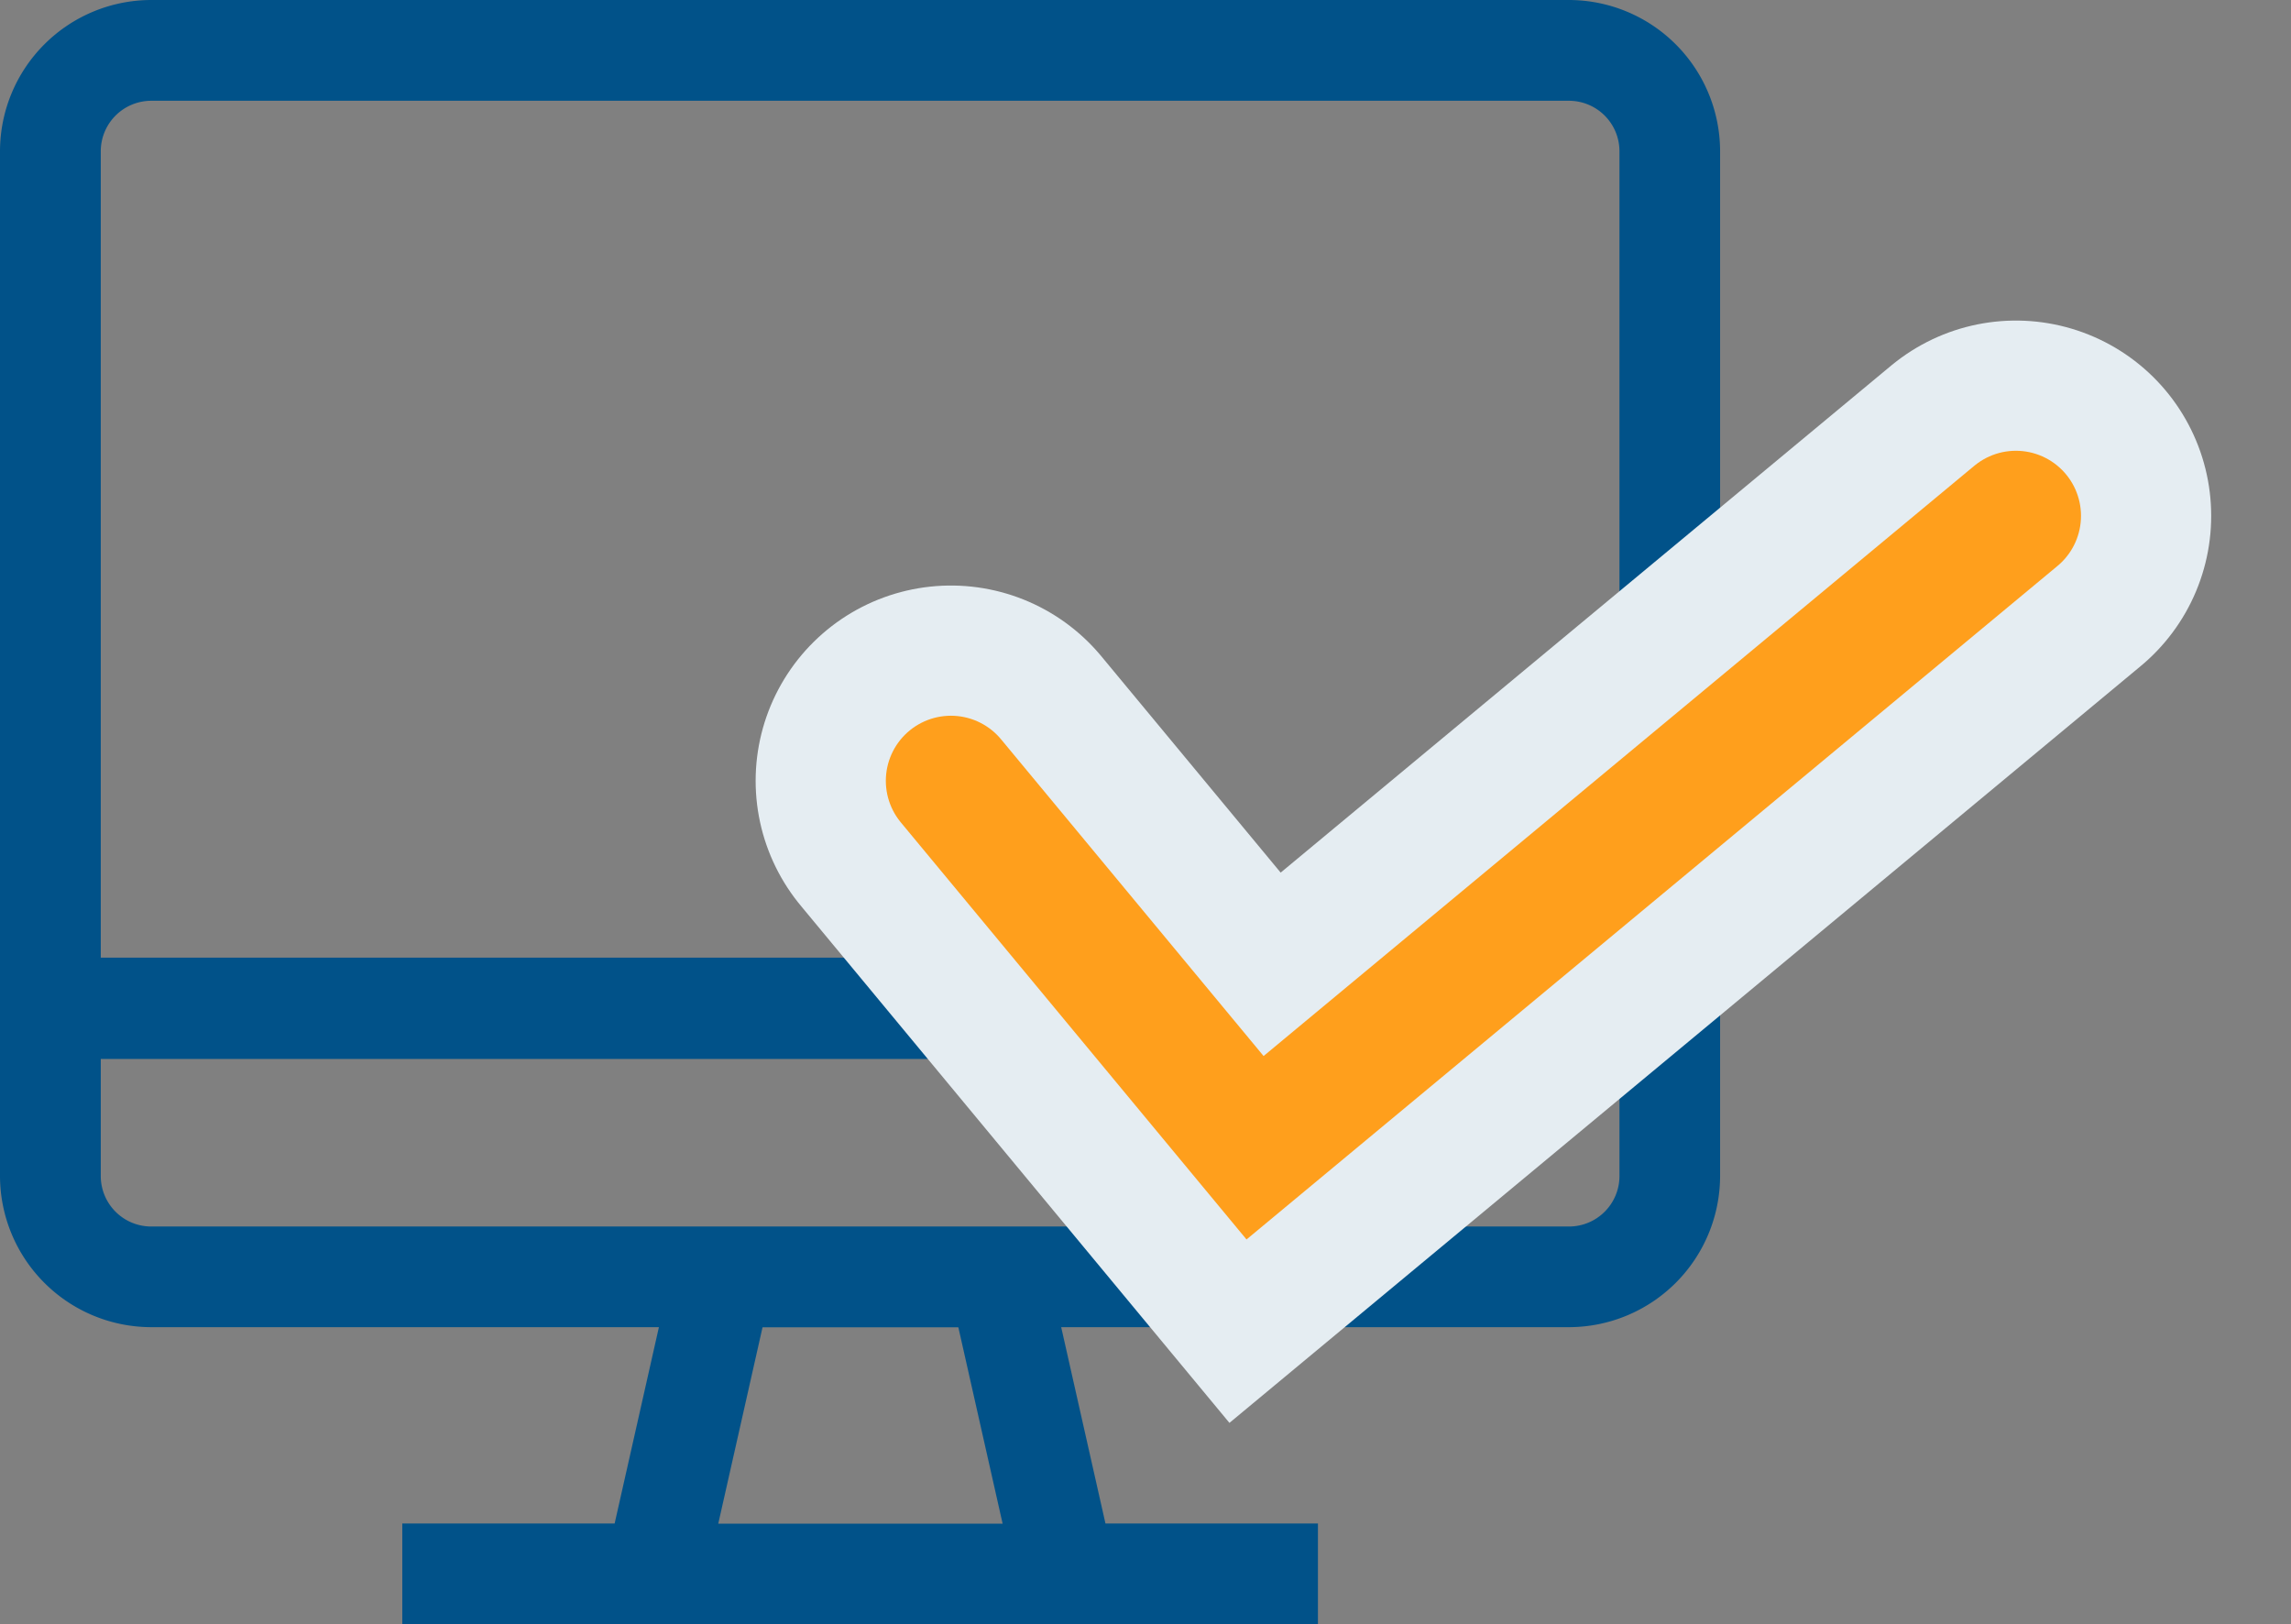 <svg xmlns="http://www.w3.org/2000/svg" width="17.597" height="12.476" viewBox="0 0 17.597 12.476">
    <rect x="0" y="0" width="17.597" height="12.476" fill="#808080" stroke="none"/>
    <g>
        <g>
            <path fill="#015289" d="M12.052 14.292H1.161A1.163 1.163 0 0 0 0 15.453v7.871a1.163 1.163 0 0 0 1.161 1.161h3.9l-.34 1.508H3.09v.774h7.033v-.774H8.491l-.34-1.508h3.9a1.163 1.163 0 0 0 1.161-1.161v-7.871a1.163 1.163 0 0 0-1.16-1.161zm-10.891.774h10.891a.388.388 0 0 1 .387.387v6.194H.774v-6.194a.388.388 0 0 1 .387-.387zm6.2 9.42l.34 1.508H5.517l.34-1.508zm4.7-.774h-10.9a.388.388 0 0 1-.387-.387v-.9h11.665v.9a.388.388 0 0 1-.387.387z" transform="translate(-101.154 -210.47) translate(101.154 210.47) translate(0 -14.292)"/>
        </g>
        <g fill="none" stroke-linecap="round">
            <path stroke="#e5edf2" stroke-width="3px" d="M509.164-26.058l2.336 2.818 5.844-4.853" transform="translate(-101.154 -210.47) translate(-10) translate(-390.706 242.525)"/>
            <path stroke="#ff9f1c" d="M509.164-26.058l2.336 2.818 5.844-4.853" transform="translate(-101.154 -210.47) translate(-10) translate(-390.706 242.525)"/>
        </g>
    </g>
</svg>
